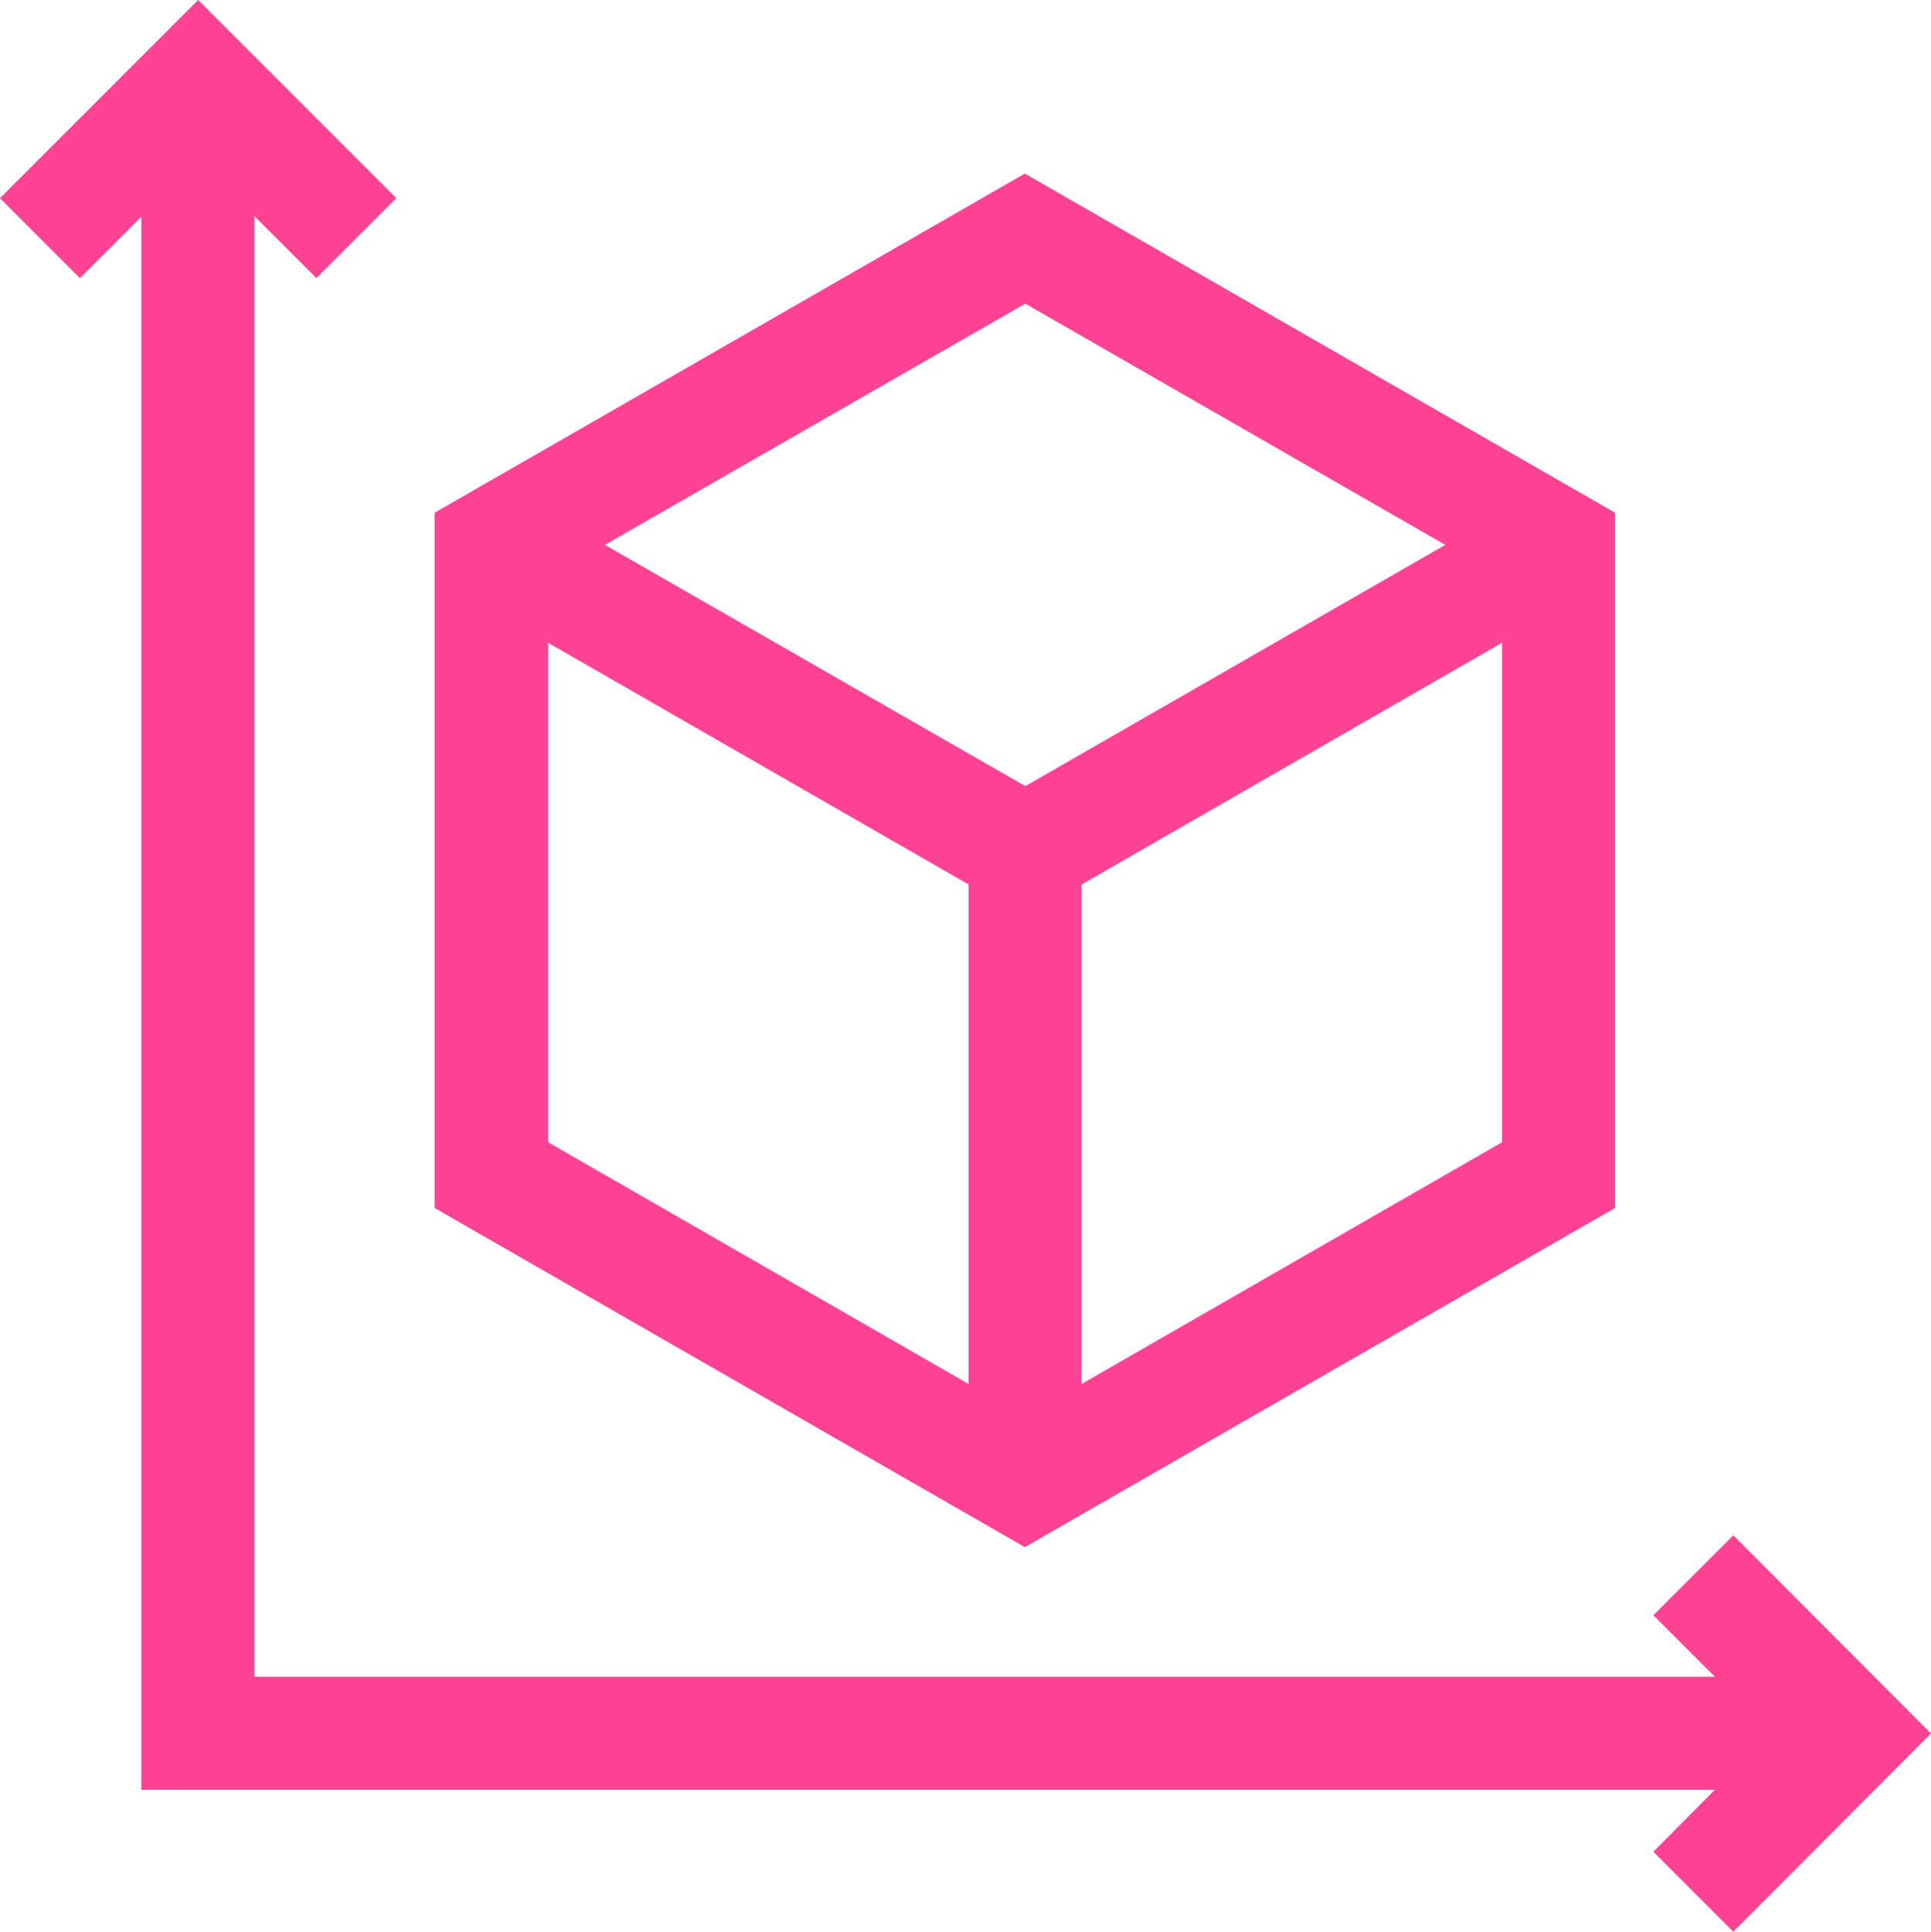 <?xml version="1.0" encoding="UTF-8"?>
<svg id="Calque_2" data-name="Calque 2" xmlns="http://www.w3.org/2000/svg" viewBox="0 0 40.83 40.84">
  <defs>
    <style>
      .cls-1 {
        fill: #ff4394;
      }

      .cls-2 {
        fill: none;
      }
    </style>
  </defs>
  <g id="Calque_1-2" data-name="Calque 1">
    <g>
      <polygon class="cls-2" points="20.47 18.71 11.58 13.6 11.58 24.16 20.47 29.27 20.47 18.71"/>
      <polygon class="cls-2" points="21.66 16.64 30.55 11.53 21.66 6.43 12.78 11.53 21.66 16.64"/>
      <polygon class="cls-2" points="22.86 18.71 22.86 29.27 31.75 24.16 31.75 13.6 22.86 18.71"/>
      <path class="cls-1" d="m34.15,25.54v-14.7l-12.48-7.17-12.48,7.17v14.7l12.48,7.17,12.48-7.17Zm-11.28,3.72v-10.56l8.89-5.11v10.56l-8.89,5.11Zm7.69-17.74l-8.88,5.1-8.89-5.1,8.89-5.1,8.88,5.1Zm-18.97,2.07l8.89,5.11v10.56l-8.89-5.11v-10.56Z"/>
      <polygon class="cls-1" points="36.65 32.46 34.96 34.15 36.26 35.45 5.38 35.45 5.38 4.57 6.69 5.88 8.38 4.19 4.19 0 0 4.19 1.69 5.88 2.99 4.58 2.99 37.84 36.26 37.84 34.96 39.15 36.65 40.84 40.83 36.65 36.65 32.46"/>
    </g>
  </g>
</svg>